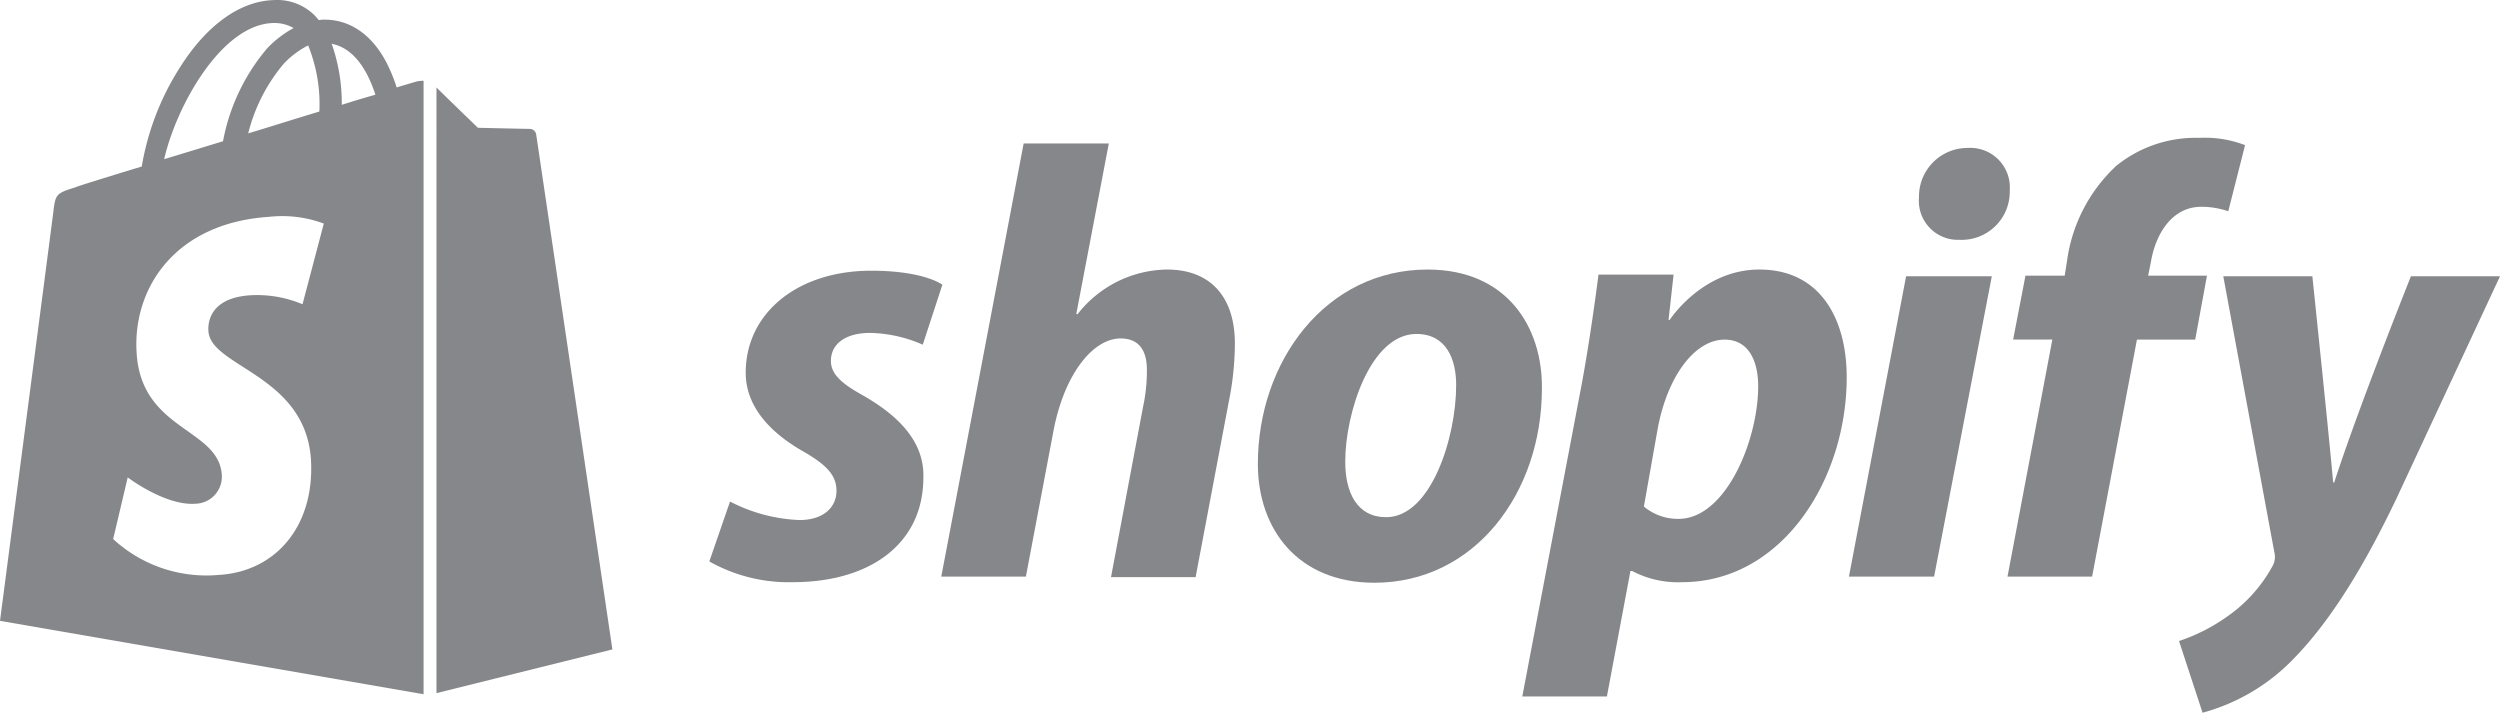 <svg xmlns="http://www.w3.org/2000/svg" viewBox="0 0 190 54.167"><g transform="translate(-0.3 -0.293)" fill="#86878a"><g transform="translate(54.209 10.771)"><path d="M138.61,58.1c-1.618-.894-2.47-1.618-2.47-2.64,0-1.32,1.15-2.129,2.981-2.129a10.451,10.451,0,0,1,4,.894l1.49-4.556s-1.363-1.065-5.408-1.065c-5.621,0-9.538,3.236-9.538,7.75,0,2.555,1.831,4.514,4.258,5.919,1.959,1.107,2.64,1.916,2.64,3.066,0,1.235-.979,2.214-2.81,2.214a12.514,12.514,0,0,1-5.28-1.405L126.9,70.7a12.288,12.288,0,0,0,6.345,1.576c5.791,0,9.922-2.853,9.922-7.963C143.251,61.5,141.122,59.544,138.61,58.1Z" transform="translate(-126.9 -38.508)"/><path d="M185.46,35.481a8.76,8.76,0,0,0-6.813,3.407l-.085-.043,2.47-12.945H174.56L168.3,58.816h6.43l2.129-11.242c.852-4.258,3.023-6.856,5.067-6.856,1.448,0,2,.979,2,2.385a12.992,12.992,0,0,1-.3,2.853l-2.427,12.9h6.43l2.512-13.286a22.366,22.366,0,0,0,.468-4.216C190.7,37.653,188.824,35.481,185.46,35.481Z" transform="translate(-150.671 -25.474)"/><path d="M237.7,48.4c-7.75,0-12.9,6.983-12.9,14.776,0,4.982,3.066,9.027,8.857,9.027,7.622,0,12.732-6.813,12.732-14.776C246.432,52.786,243.749,48.4,237.7,48.4Zm-3.151,18.821c-2.214,0-3.108-1.874-3.108-4.216,0-3.7,1.916-9.709,5.408-9.709,2.3,0,3.023,1.959,3.023,3.875C239.874,61.175,237.958,67.221,234.551,67.221Z" transform="translate(-183.112 -38.393)"/><path d="M290.012,48.4c-4.343,0-6.813,3.832-6.813,3.832h-.085l.383-3.449h-5.706c-.3,2.342-.809,5.876-1.32,8.559L272,80.847h6.43l1.788-9.538h.128a7.434,7.434,0,0,0,3.79.852c7.58,0,12.519-7.75,12.519-15.585C296.655,52.275,294.739,48.4,290.012,48.4ZM283.88,67.349a4.03,4.03,0,0,1-2.64-.937l1.065-6c.767-4,2.853-6.685,5.067-6.685,1.959,0,2.555,1.831,2.555,3.534C289.927,61.387,287.457,67.349,283.88,67.349Z" transform="translate(-210.214 -38.393)"/><path d="M346.5,26.7a3.69,3.69,0,0,0-3.7,3.747,2.966,2.966,0,0,0,3.023,3.236h.085a3.654,3.654,0,0,0,3.79-3.747A3.007,3.007,0,0,0,346.5,26.7Z" transform="translate(-250.866 -25.934)"/><path d="M330.3,72.424h6.472L341.158,49.6h-6.515Z" transform="translate(-243.689 -39.082)"/><path d="M373.759,35.375h-4.471l.213-1.065c.383-2.214,1.661-4.173,3.832-4.173a6.346,6.346,0,0,1,2.044.341l1.277-5.025a8.488,8.488,0,0,0-3.492-.554,9.579,9.579,0,0,0-6.3,2.129,12.1,12.1,0,0,0-3.747,7.281l-.17,1.065h-2.981l-.937,4.854h2.981L358.6,58.242h6.43l3.407-18.012h4.428Z" transform="translate(-259.938 -24.9)"/><path d="M406.829,49.6S402.784,59.734,401,65.27h-.085c-.128-1.788-1.576-15.67-1.576-15.67h-6.77l3.875,20.95a1.438,1.438,0,0,1-.128,1.065,11.17,11.17,0,0,1-3.492,3.875,13.789,13.789,0,0,1-3.619,1.831l1.788,5.45a15.073,15.073,0,0,0,6.3-3.492c2.938-2.768,5.663-6.983,8.431-12.775L413.6,49.6Z" transform="translate(-277.508 -39.082)"/></g><g transform="translate(0.3 0.293)"><path d="M32.023,6.47s-.6.17-1.576.468a12.463,12.463,0,0,0-.766-1.874c-1.107-2.129-2.768-3.279-4.727-3.279h0a1.6,1.6,0,0,0-.426.043c-.043-.085-.128-.128-.17-.213A4.046,4.046,0,0,0,21.08.3c-2.555.085-5.11,1.916-7.154,5.195a20.214,20.214,0,0,0-2.853,7.452c-2.938.894-4.982,1.533-5.025,1.576-1.49.468-1.533.511-1.7,1.916C4.218,17.5.3,47.477.3,47.477l32.192,5.578V6.428A4.435,4.435,0,0,0,32.023,6.47Zm-7.452,2.3c-1.7.511-3.577,1.107-5.408,1.661a13.154,13.154,0,0,1,2.725-5.323A6.845,6.845,0,0,1,23.72,3.745,11.911,11.911,0,0,1,24.572,8.77ZM21.08,2.042a2.926,2.926,0,0,1,1.533.383,8.1,8.1,0,0,0-2,1.533,15.2,15.2,0,0,0-3.364,7.069c-1.533.468-3.066.937-4.471,1.363C13.713,8.3,17.162,2.127,21.08,2.042ZM16.14,25.462c.17,2.725,7.367,3.321,7.792,9.751.3,5.067-2.683,8.516-6.983,8.772A10.448,10.448,0,0,1,8.9,41.26l1.107-4.684s2.853,2.172,5.152,2a2.056,2.056,0,0,0,2-2.172c-.213-3.577-6.089-3.364-6.472-9.24-.341-4.939,2.9-9.922,10.049-10.39a9.051,9.051,0,0,1,4.173.511l-1.618,6.132a8.887,8.887,0,0,0-4-.681C16.14,22.95,16.1,24.951,16.14,25.462Zm10.134-17.2a13.558,13.558,0,0,0-.766-4.641C27.467,4,28.4,6.172,28.83,7.492Q27.68,7.812,26.275,8.259Z" transform="translate(-0.3 -0.293)"/><path d="M78.2,61.931l13.371-3.321S85.822,19.732,85.78,19.477a.5.5,0,0,0-.468-.426c-.213,0-3.96-.085-3.96-.085s-2.3-2.214-3.151-3.066Z" transform="translate(-45.029 -9.254)"/></g></g></svg>
